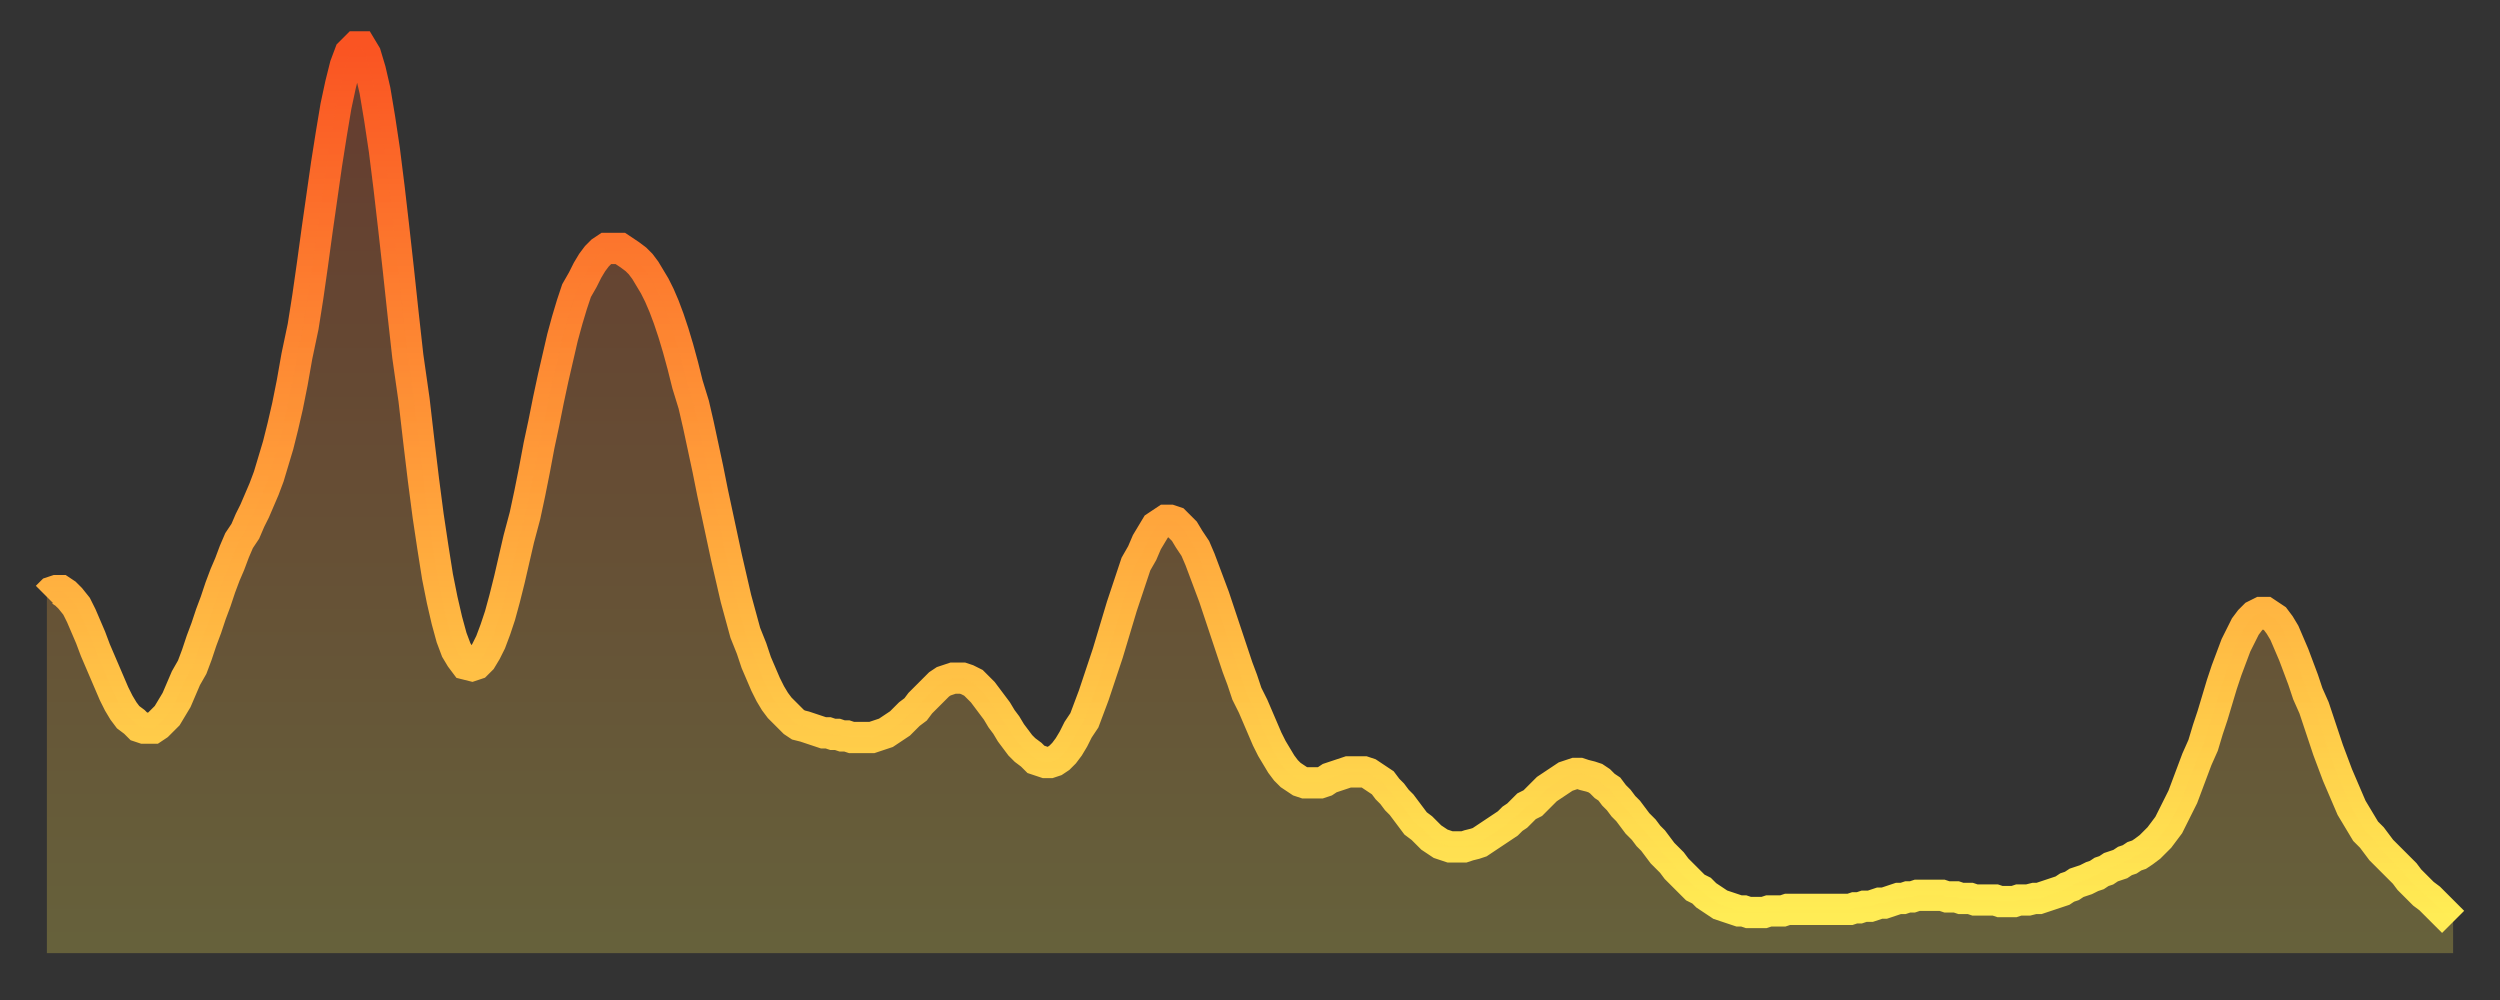 <?xml version="1.0" encoding="utf-8" ?>
<svg baseProfile="full" height="64" version="1.1" width="160" xmlns="http://www.w3.org/2000/svg" xmlns:ev="http://www.w3.org/2001/xml-events" xmlns:xlink="http://www.w3.org/1999/xlink"><rect width="100%" height="100%" fill="#333333" stroke="none"/><defs><linearGradient id="id62308" x1="0" x2="0" y1="0" y2="1"><stop offset="0%" stop-color="#fa5422" /><stop offset="50%" stop-color="#ff9f3a" /><stop offset="100%" stop-color="#ffee55" /></linearGradient></defs><g transform="translate(3,3)"><g><path d="M 0.0 35.2 0.3 34.9 0.6 34.8 0.9 34.8 1.2 35.0 1.5 35.3 1.9 35.8 2.2 36.4 2.5 37.1 2.8 37.8 3.1 38.6 3.4 39.3 3.7 40.0 4.0 40.7 4.3 41.4 4.6 42.0 4.9 42.5 5.2 42.9 5.6 43.2 5.9 43.5 6.2 43.6 6.5 43.6 6.8 43.6 7.1 43.4 7.4 43.1 7.7 42.8 8.0 42.3 8.3 41.8 8.6 41.1 8.9 40.4 9.3 39.7 9.6 38.9 9.9 38.0 10.2 37.2 10.5 36.3 10.8 35.5 11.1 34.6 11.4 33.8 11.7 33.1 12.0 32.3 12.3 31.6 12.7 31.0 13.0 30.3 13.3 29.7 13.6 29.0 13.9 28.3 14.2 27.5 14.5 26.5 14.8 25.5 15.1 24.3 15.4 23.0 15.7 21.5 16.0 19.8 16.4 17.9 16.7 16.0 17.0 13.9 17.3 11.7 17.6 9.6 17.9 7.5 18.2 5.6 18.5 3.8 18.8 2.4 19.1 1.2 19.4 0.4 19.8 0.0 20.1 0.0 20.4 0.5 20.7 1.5 21.0 2.8 21.3 4.6 21.6 6.6 21.9 9.0 22.2 11.6 22.5 14.3 22.8 17.1 23.1 19.8 23.5 22.6 23.8 25.2 24.1 27.7 24.4 30.0 24.7 32.0 25.0 33.9 25.3 35.4 25.6 36.7 25.9 37.8 26.2 38.6 26.5 39.1 26.8 39.5 27.2 39.6 27.5 39.5 27.8 39.2 28.1 38.7 28.4 38.1 28.7 37.3 29.0 36.4 29.3 35.3 29.6 34.1 29.9 32.8 30.2 31.5 30.6 30.0 30.9 28.6 31.2 27.1 31.5 25.5 31.8 24.1 32.1 22.6 32.4 21.2 32.7 19.9 33.0 18.6 33.3 17.5 33.6 16.5 33.9 15.6 34.3 14.9 34.6 14.3 34.9 13.8 35.2 13.4 35.5 13.1 35.8 12.9 36.1 12.9 36.4 12.9 36.7 12.9 37.0 13.1 37.3 13.3 37.7 13.6 38.0 13.9 38.3 14.3 38.6 14.8 38.9 15.3 39.2 15.9 39.5 16.6 39.8 17.4 40.1 18.3 40.4 19.3 40.7 20.4 41.0 21.6 41.4 22.9 41.7 24.2 42.0 25.6 42.3 27.0 42.6 28.5 42.9 29.9 43.2 31.3 43.5 32.7 43.8 34.0 44.1 35.3 44.4 36.4 44.7 37.5 45.1 38.5 45.4 39.4 45.7 40.1 46.0 40.8 46.3 41.4 46.6 41.9 46.9 42.3 47.2 42.6 47.5 42.9 47.8 43.2 48.1 43.4 48.5 43.5 48.8 43.6 49.1 43.7 49.4 43.8 49.7 43.9 50.0 43.9 50.3 44.0 50.6 44.0 50.9 44.1 51.2 44.1 51.5 44.2 51.8 44.2 52.2 44.2 52.5 44.2 52.8 44.2 53.1 44.1 53.4 44.0 53.7 43.9 54.0 43.7 54.3 43.5 54.6 43.3 54.9 43.0 55.2 42.7 55.6 42.4 55.9 42.0 56.2 41.7 56.5 41.4 56.8 41.1 57.1 40.8 57.4 40.6 57.7 40.5 58.0 40.4 58.3 40.4 58.6 40.4 58.9 40.5 59.3 40.7 59.6 41.0 59.9 41.3 60.2 41.7 60.5 42.1 60.8 42.5 61.1 43.0 61.4 43.4 61.7 43.9 62.0 44.3 62.3 44.7 62.6 45.0 63.0 45.3 63.3 45.6 63.6 45.7 63.9 45.8 64.2 45.8 64.5 45.7 64.8 45.5 65.1 45.2 65.4 44.8 65.7 44.3 66.0 43.7 66.4 43.1 66.7 42.3 67.0 41.5 67.3 40.6 67.6 39.7 67.9 38.8 68.2 37.8 68.5 36.8 68.8 35.8 69.1 34.9 69.4 34.0 69.7 33.1 70.1 32.4 70.4 31.7 70.7 31.2 71.0 30.7 71.3 30.5 71.6 30.3 71.9 30.3 72.2 30.4 72.5 30.7 72.8 31.0 73.1 31.5 73.5 32.1 73.8 32.8 74.1 33.6 74.4 34.4 74.7 35.2 75.0 36.1 75.3 37.0 75.6 37.9 75.9 38.8 76.2 39.7 76.5 40.5 76.8 41.4 77.2 42.2 77.5 42.9 77.8 43.6 78.1 44.3 78.4 44.9 78.7 45.4 79.0 45.9 79.3 46.3 79.6 46.6 79.9 46.8 80.2 47.0 80.5 47.1 80.9 47.1 81.2 47.1 81.5 47.1 81.8 47.0 82.1 46.8 82.4 46.7 82.7 46.6 83.0 46.5 83.3 46.4 83.6 46.4 83.9 46.4 84.3 46.4 84.6 46.5 84.9 46.7 85.2 46.9 85.5 47.1 85.8 47.5 86.1 47.8 86.4 48.2 86.7 48.5 87.0 48.9 87.3 49.3 87.6 49.7 88.0 50.0 88.3 50.3 88.6 50.6 88.9 50.8 89.2 51.0 89.5 51.1 89.8 51.2 90.1 51.2 90.4 51.2 90.7 51.2 91.0 51.1 91.4 51.0 91.7 50.9 92.0 50.7 92.3 50.5 92.6 50.3 92.9 50.1 93.2 49.9 93.5 49.7 93.8 49.4 94.1 49.2 94.4 48.9 94.7 48.6 95.1 48.4 95.4 48.1 95.7 47.8 96.0 47.5 96.3 47.3 96.6 47.1 96.9 46.9 97.2 46.7 97.5 46.6 97.8 46.5 98.1 46.5 98.4 46.6 98.8 46.7 99.1 46.8 99.4 47.0 99.7 47.3 100.0 47.5 100.3 47.9 100.6 48.2 100.9 48.6 101.2 48.9 101.5 49.3 101.8 49.7 102.2 50.1 102.5 50.5 102.8 50.8 103.1 51.2 103.4 51.6 103.7 51.9 104.0 52.2 104.3 52.6 104.6 52.9 104.9 53.2 105.2 53.5 105.5 53.8 105.9 54.0 106.2 54.3 106.5 54.5 106.8 54.7 107.1 54.9 107.4 55.0 107.7 55.1 108.0 55.2 108.3 55.3 108.6 55.3 108.9 55.4 109.3 55.4 109.6 55.4 109.9 55.4 110.2 55.3 110.5 55.3 110.8 55.3 111.1 55.3 111.4 55.2 111.7 55.2 112.0 55.2 112.3 55.2 112.6 55.2 113.0 55.2 113.3 55.2 113.6 55.2 113.9 55.2 114.2 55.2 114.5 55.2 114.8 55.2 115.1 55.2 115.4 55.2 115.7 55.1 116.0 55.1 116.3 55.0 116.7 55.0 117.0 54.9 117.3 54.8 117.6 54.8 117.9 54.7 118.2 54.6 118.5 54.5 118.8 54.5 119.1 54.4 119.4 54.4 119.7 54.3 120.1 54.3 120.4 54.3 120.7 54.3 121.0 54.3 121.3 54.3 121.6 54.4 121.9 54.4 122.2 54.4 122.5 54.5 122.8 54.5 123.1 54.5 123.4 54.6 123.8 54.6 124.1 54.6 124.4 54.6 124.7 54.6 125.0 54.7 125.3 54.7 125.6 54.7 125.9 54.7 126.2 54.6 126.5 54.6 126.8 54.6 127.2 54.5 127.5 54.5 127.8 54.4 128.1 54.3 128.4 54.2 128.7 54.1 129.0 54.0 129.3 53.8 129.6 53.7 129.9 53.5 130.2 53.4 130.5 53.3 130.9 53.1 131.2 53.0 131.5 52.8 131.8 52.7 132.1 52.5 132.4 52.4 132.7 52.3 133.0 52.1 133.3 52.0 133.6 51.8 133.9 51.7 134.2 51.5 134.6 51.2 134.9 50.9 135.2 50.6 135.5 50.2 135.8 49.8 136.1 49.2 136.4 48.6 136.7 48.0 137.0 47.2 137.3 46.4 137.6 45.6 138.0 44.7 138.3 43.7 138.6 42.8 138.9 41.8 139.2 40.8 139.5 39.9 139.8 39.1 140.1 38.3 140.4 37.7 140.7 37.1 141.0 36.7 141.3 36.4 141.7 36.2 142.0 36.2 142.3 36.4 142.6 36.6 142.9 37.0 143.2 37.5 143.5 38.2 143.8 38.9 144.1 39.7 144.4 40.5 144.7 41.4 145.1 42.3 145.4 43.2 145.7 44.1 146.0 45.0 146.3 45.8 146.6 46.6 146.9 47.3 147.2 48.0 147.5 48.7 147.8 49.2 148.1 49.7 148.4 50.2 148.8 50.6 149.1 51.0 149.4 51.4 149.7 51.7 150.0 52.0 150.3 52.3 150.6 52.6 150.9 52.9 151.2 53.3 151.5 53.6 151.8 53.9 152.1 54.2 152.5 54.5 152.8 54.8 153.1 55.1 153.4 55.4 153.7 55.7 154.0 56.0" fill="none" id="graph-curve" opacity="1" stroke="url(#id62308)" stroke-width="2" /><path d="M 0 58 L 0.0 35.2 0.3 34.9 0.6 34.8 0.9 34.8 1.2 35.0 1.5 35.3 1.9 35.8 2.2 36.4 2.5 37.1 2.8 37.8 3.1 38.6 3.4 39.3 3.7 40.0 4.0 40.7 4.3 41.4 4.6 42.0 4.9 42.5 5.2 42.9 5.6 43.2 5.9 43.5 6.2 43.6 6.5 43.6 6.8 43.6 7.1 43.4 7.4 43.1 7.7 42.8 8.0 42.3 8.3 41.8 8.6 41.1 8.9 40.4 9.3 39.7 9.6 38.9 9.9 38.0 10.2 37.2 10.5 36.3 10.8 35.5 11.1 34.6 11.4 33.8 11.7 33.1 12.0 32.3 12.3 31.6 12.7 31.0 13.0 30.3 13.3 29.7 13.6 29.0 13.9 28.3 14.2 27.5 14.5 26.5 14.8 25.5 15.1 24.3 15.4 23.0 15.7 21.5 16.0 19.8 16.4 17.9 16.7 16.0 17.0 13.9 17.3 11.7 17.6 9.6 17.9 7.5 18.2 5.6 18.5 3.8 18.8 2.4 19.1 1.2 19.4 0.4 19.8 0.0 20.1 0.0 20.4 0.5 20.7 1.5 21.0 2.8 21.3 4.6 21.6 6.6 21.9 9.0 22.2 11.6 22.5 14.3 22.8 17.1 23.1 19.8 23.5 22.6 23.8 25.2 24.1 27.7 24.4 30.0 24.7 32.0 25.0 33.9 25.3 35.4 25.6 36.7 25.9 37.8 26.2 38.6 26.5 39.1 26.8 39.5 27.2 39.6 27.5 39.5 27.8 39.2 28.1 38.7 28.4 38.1 28.7 37.3 29.0 36.4 29.3 35.3 29.6 34.1 29.9 32.8 30.2 31.5 30.6 30.0 30.9 28.6 31.2 27.1 31.5 25.5 31.8 24.1 32.1 22.6 32.4 21.2 32.7 19.9 33.0 18.6 33.3 17.5 33.6 16.5 33.9 15.6 34.3 14.9 34.6 14.3 34.9 13.8 35.2 13.4 35.5 13.1 35.8 12.9 36.1 12.9 36.4 12.9 36.7 12.9 37.0 13.1 37.3 13.3 37.7 13.6 38.0 13.9 38.3 14.3 38.6 14.8 38.9 15.3 39.2 15.9 39.5 16.6 39.8 17.4 40.1 18.3 40.4 19.3 40.7 20.4 41.0 21.6 41.4 22.9 41.7 24.2 42.0 25.6 42.3 27.0 42.6 28.5 42.9 29.9 43.2 31.3 43.5 32.7 43.8 34.0 44.1 35.3 44.4 36.4 44.7 37.5 45.1 38.5 45.4 39.4 45.7 40.1 46.0 40.8 46.3 41.4 46.6 41.9 46.9 42.3 47.2 42.6 47.5 42.9 47.8 43.2 48.1 43.4 48.5 43.5 48.8 43.6 49.1 43.7 49.4 43.8 49.7 43.9 50.0 43.9 50.3 44.0 50.6 44.0 50.9 44.1 51.2 44.1 51.5 44.2 51.8 44.2 52.2 44.2 52.5 44.2 52.8 44.2 53.1 44.1 53.4 44.0 53.7 43.9 54.0 43.7 54.3 43.5 54.6 43.3 54.9 43.0 55.2 42.7 55.6 42.4 55.9 42.0 56.2 41.7 56.5 41.4 56.8 41.1 57.1 40.8 57.4 40.6 57.7 40.5 58.0 40.4 58.3 40.4 58.6 40.4 58.9 40.5 59.3 40.7 59.6 41.0 59.9 41.3 60.2 41.7 60.5 42.1 60.8 42.5 61.1 43.0 61.4 43.4 61.7 43.9 62.0 44.3 62.3 44.7 62.6 45.0 63.0 45.3 63.3 45.6 63.6 45.7 63.9 45.8 64.2 45.8 64.5 45.7 64.8 45.5 65.1 45.2 65.4 44.8 65.7 44.3 66.0 43.7 66.4 43.1 66.7 42.3 67.0 41.5 67.3 40.6 67.6 39.7 67.9 38.8 68.2 37.8 68.5 36.8 68.8 35.8 69.1 34.9 69.4 34.0 69.7 33.1 70.1 32.4 70.4 31.7 70.7 31.2 71.0 30.7 71.3 30.5 71.6 30.3 71.9 30.3 72.2 30.4 72.5 30.7 72.8 31.0 73.1 31.5 73.5 32.1 73.8 32.8 74.1 33.6 74.4 34.4 74.7 35.2 75.0 36.1 75.3 37.0 75.6 37.9 75.9 38.8 76.2 39.7 76.5 40.5 76.8 41.4 77.2 42.2 77.5 42.9 77.8 43.6 78.1 44.3 78.4 44.9 78.7 45.4 79.0 45.9 79.3 46.3 79.6 46.6 79.9 46.8 80.2 47.0 80.5 47.1 80.9 47.1 81.2 47.1 81.5 47.1 81.8 47.0 82.1 46.8 82.4 46.7 82.7 46.6 83.0 46.5 83.3 46.4 83.6 46.4 83.9 46.4 84.3 46.4 84.6 46.5 84.9 46.7 85.2 46.9 85.5 47.1 85.8 47.5 86.1 47.8 86.4 48.2 86.7 48.5 87.0 48.9 87.3 49.3 87.6 49.7 88.0 50.0 88.3 50.3 88.6 50.6 88.9 50.8 89.2 51.0 89.5 51.1 89.8 51.2 90.1 51.2 90.4 51.2 90.7 51.2 91.0 51.1 91.4 51.0 91.7 50.9 92.0 50.7 92.3 50.5 92.6 50.3 92.9 50.1 93.2 49.9 93.5 49.7 93.8 49.4 94.1 49.2 94.4 48.9 94.7 48.6 95.1 48.4 95.4 48.1 95.7 47.8 96.0 47.5 96.3 47.3 96.6 47.1 96.9 46.9 97.2 46.7 97.5 46.6 97.8 46.5 98.1 46.5 98.4 46.6 98.8 46.7 99.1 46.8 99.4 47.0 99.7 47.3 100.0 47.5 100.3 47.9 100.6 48.2 100.9 48.6 101.2 48.9 101.5 49.3 101.8 49.7 102.2 50.1 102.5 50.5 102.8 50.8 103.1 51.2 103.4 51.6 103.7 51.9 104.0 52.2 104.3 52.6 104.6 52.9 104.9 53.2 105.2 53.5 105.5 53.8 105.9 54.0 106.2 54.3 106.5 54.5 106.8 54.7 107.1 54.9 107.4 55.0 107.7 55.1 108.0 55.2 108.3 55.3 108.6 55.3 108.9 55.4 109.3 55.4 109.6 55.4 109.9 55.4 110.2 55.3 110.5 55.3 110.8 55.3 111.1 55.3 111.4 55.2 111.7 55.2 112.0 55.2 112.3 55.2 112.6 55.2 113.0 55.2 113.3 55.2 113.6 55.2 113.9 55.2 114.2 55.2 114.5 55.2 114.8 55.2 115.1 55.2 115.4 55.2 115.7 55.1 116.0 55.1 116.3 55.0 116.7 55.0 117.0 54.9 117.3 54.8 117.6 54.8 117.9 54.7 118.2 54.6 118.5 54.5 118.8 54.5 119.1 54.4 119.4 54.4 119.7 54.3 120.1 54.3 120.4 54.3 120.7 54.3 121.0 54.3 121.3 54.3 121.6 54.4 121.9 54.4 122.2 54.4 122.5 54.5 122.8 54.5 123.1 54.5 123.4 54.6 123.8 54.6 124.1 54.6 124.4 54.6 124.7 54.6 125.0 54.7 125.3 54.7 125.6 54.7 125.9 54.7 126.2 54.6 126.5 54.6 126.8 54.6 127.2 54.5 127.5 54.5 127.8 54.4 128.1 54.3 128.4 54.2 128.7 54.1 129.0 54.0 129.3 53.8 129.6 53.7 129.9 53.5 130.2 53.4 130.5 53.3 130.9 53.1 131.2 53.0 131.5 52.8 131.8 52.7 132.1 52.5 132.4 52.4 132.7 52.3 133.0 52.1 133.3 52.0 133.6 51.8 133.9 51.7 134.2 51.5 134.6 51.2 134.9 50.9 135.2 50.6 135.5 50.2 135.8 49.8 136.1 49.2 136.4 48.6 136.7 48.0 137.0 47.2 137.3 46.4 137.6 45.6 138.0 44.7 138.3 43.7 138.6 42.8 138.9 41.8 139.2 40.8 139.5 39.9 139.8 39.1 140.1 38.3 140.4 37.7 140.7 37.1 141.0 36.7 141.3 36.4 141.7 36.2 142.0 36.2 142.3 36.4 142.6 36.6 142.9 37.0 143.2 37.5 143.5 38.2 143.8 38.9 144.1 39.7 144.4 40.5 144.7 41.4 145.1 42.3 145.4 43.2 145.7 44.1 146.0 45.0 146.3 45.8 146.6 46.6 146.9 47.3 147.2 48.0 147.5 48.7 147.8 49.2 148.1 49.7 148.4 50.2 148.8 50.6 149.1 51.0 149.4 51.4 149.7 51.7 150.0 52.0 150.3 52.3 150.6 52.6 150.9 52.9 151.2 53.3 151.5 53.6 151.8 53.9 152.1 54.2 152.5 54.5 152.8 54.8 153.1 55.1 153.4 55.4 153.7 55.7 154.0 56.0 154 58" fill="url(#id62308)" fill-opacity=".25" id="graph-shadow" /></g></g></svg>